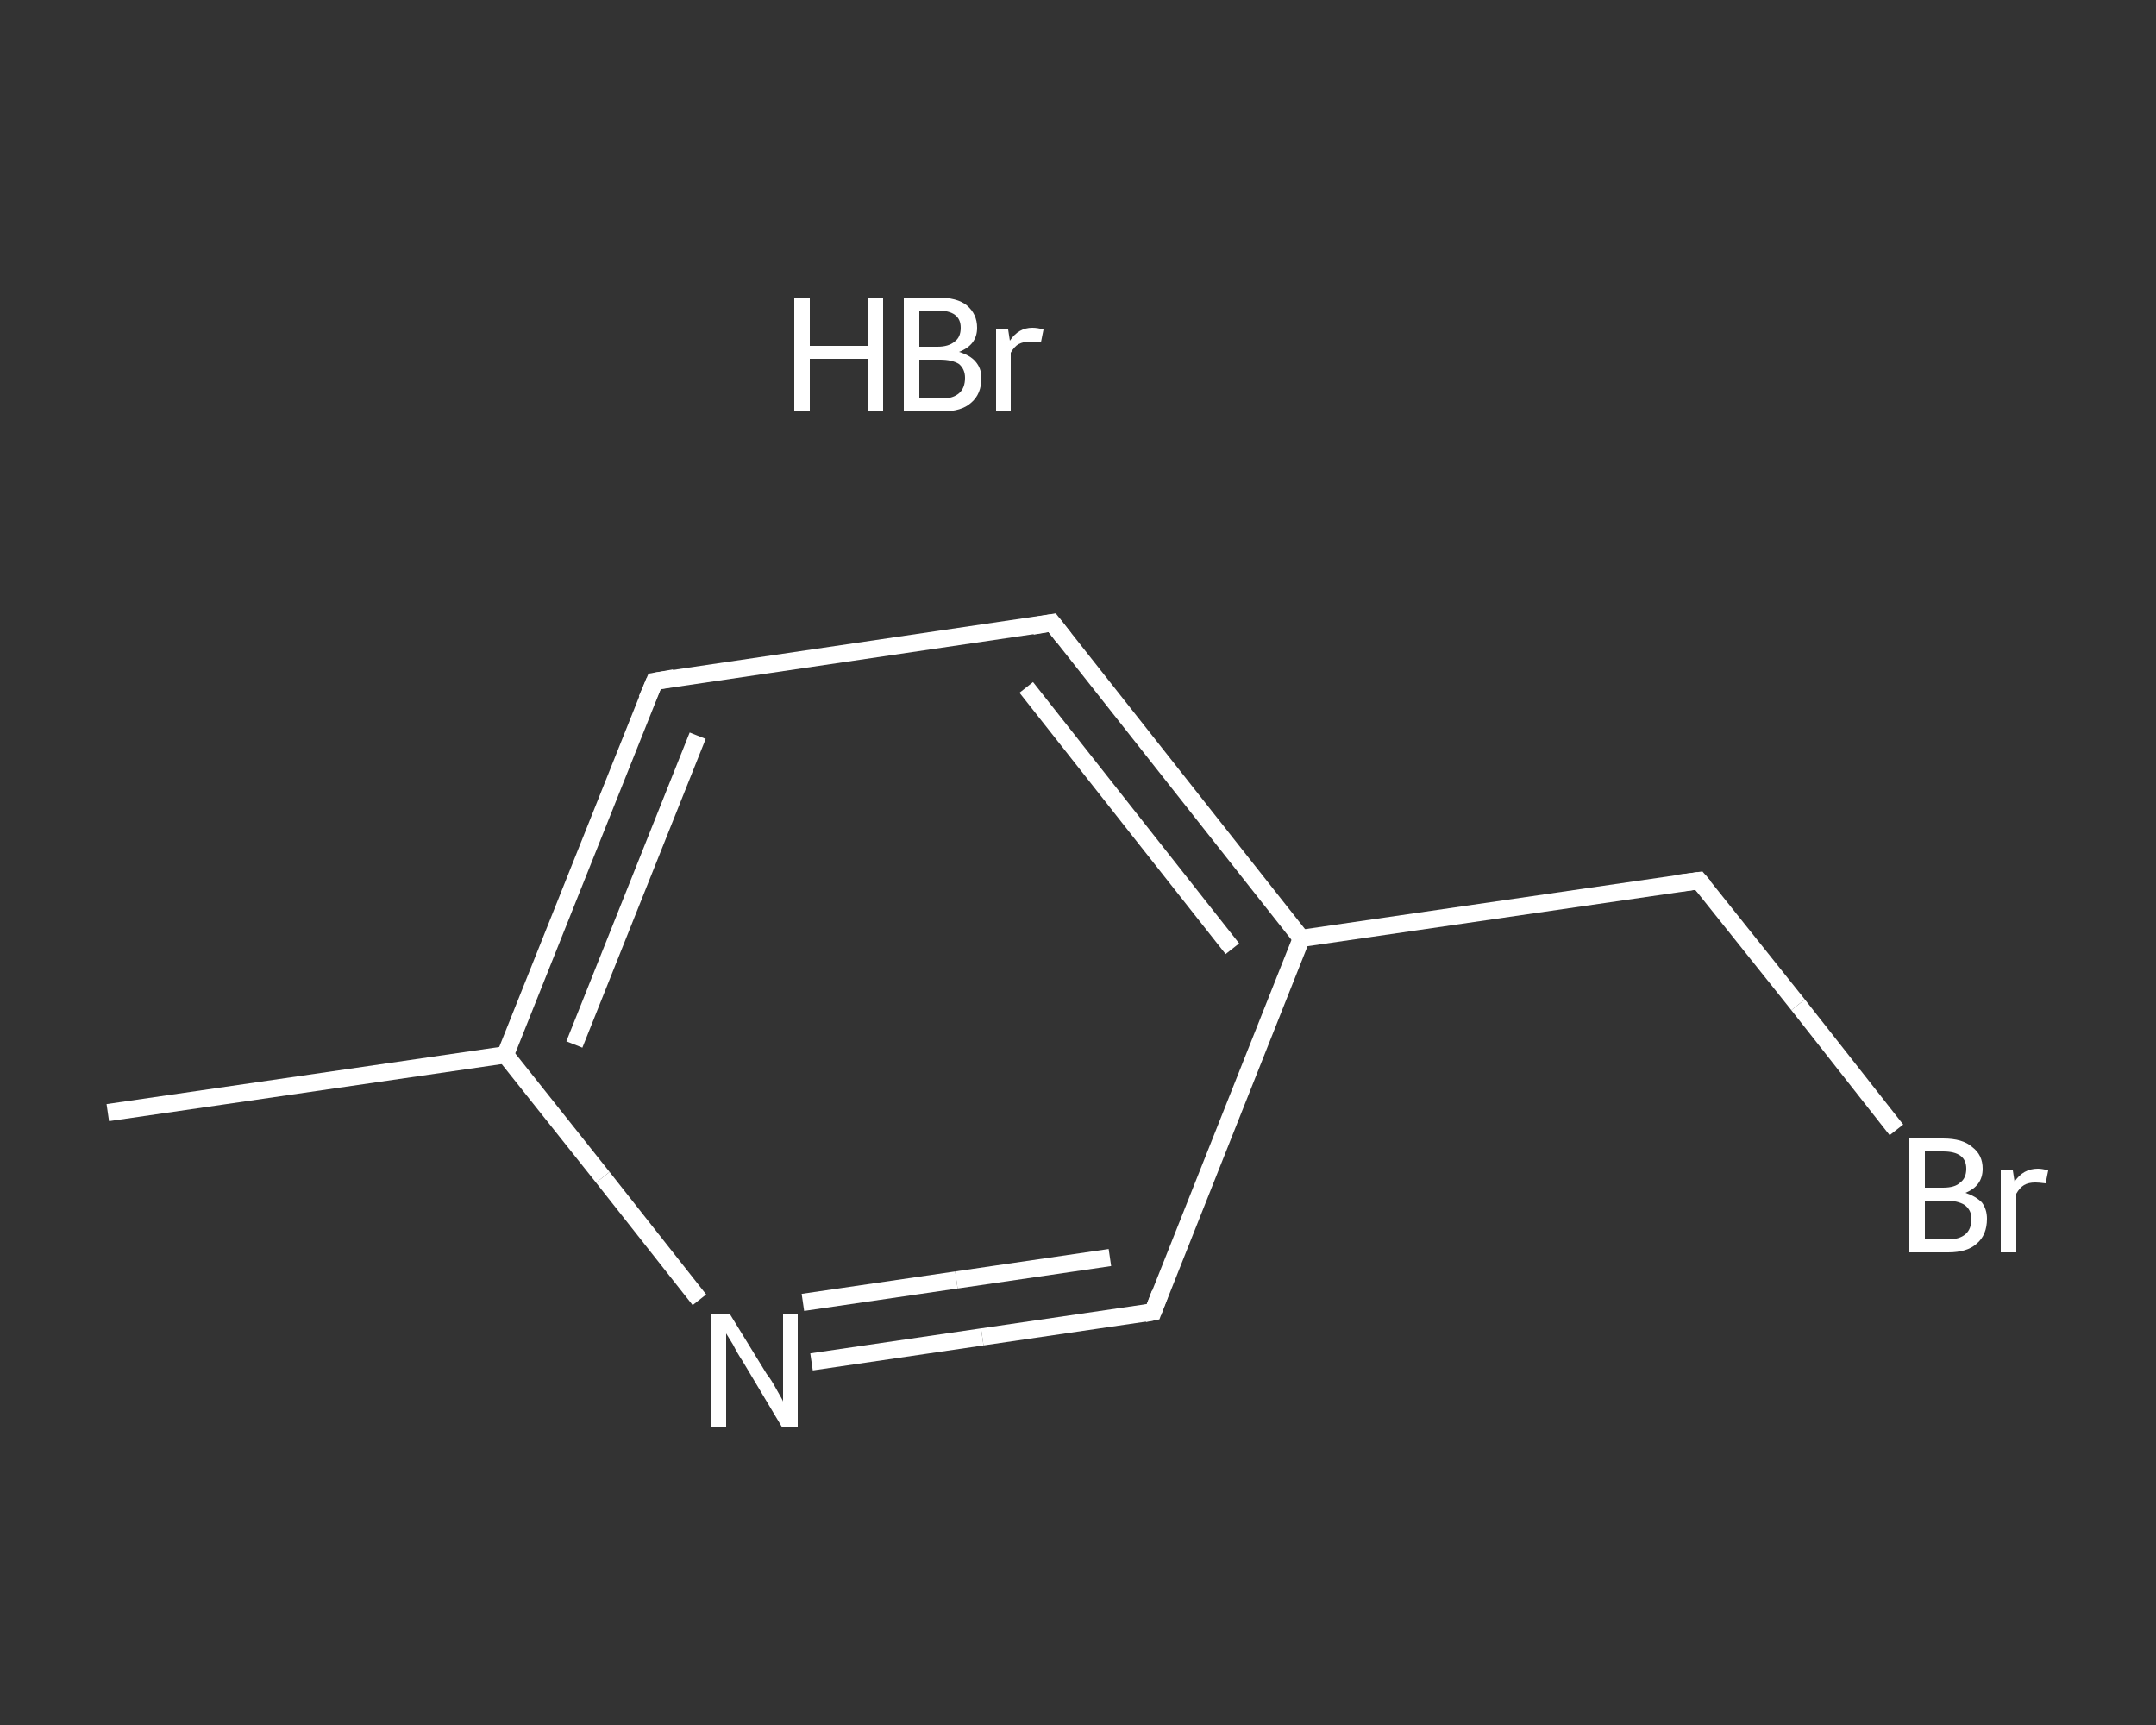 <?xml version='1.0' encoding='iso-8859-1'?>
<svg version='1.1' baseProfile='full'
              xmlns='http://www.w3.org/2000/svg'
                      xmlns:rdkit='http://www.rdkit.org/xml'
                      xmlns:xlink='http://www.w3.org/1999/xlink'
                  xml:space='preserve'
width='250px' height='200px' viewBox='0 0 250 200'>
<rect x="0" y="0" width="250" height="200" fill="#333333" stroke="none"/>
<!-- END OF HEADER -->
<rect style='opacity:1.0;fill:transparent;stroke:none' width='250.0' height='200.0' x='0.0' y='0.0'> </rect>
<path class='bond-0 atom-1 atom-2' d='M 12.5,129.0 L 58.6,122.3' style='fill:none;fill-rule:evenodd;stroke:#FFFFFF;stroke-width:2.0px;stroke-linecap:butt;stroke-linejoin:miter;stroke-opacity:1' />
<path class='bond-1 atom-2 atom-3' d='M 58.6,122.3 L 75.9,79.0' style='fill:none;fill-rule:evenodd;stroke:#FFFFFF;stroke-width:2.0px;stroke-linecap:butt;stroke-linejoin:miter;stroke-opacity:1' />
<path class='bond-1 atom-2 atom-3' d='M 66.6,121.1 L 80.9,85.3' style='fill:none;fill-rule:evenodd;stroke:#FFFFFF;stroke-width:2.0px;stroke-linecap:butt;stroke-linejoin:miter;stroke-opacity:1' />
<path class='bond-2 atom-3 atom-4' d='M 75.9,79.0 L 122.0,72.2' style='fill:none;fill-rule:evenodd;stroke:#FFFFFF;stroke-width:2.0px;stroke-linecap:butt;stroke-linejoin:miter;stroke-opacity:1' />
<path class='bond-3 atom-4 atom-5' d='M 122.0,72.2 L 150.9,108.8' style='fill:none;fill-rule:evenodd;stroke:#FFFFFF;stroke-width:2.0px;stroke-linecap:butt;stroke-linejoin:miter;stroke-opacity:1' />
<path class='bond-3 atom-4 atom-5' d='M 119.0,79.7 L 142.9,110.0' style='fill:none;fill-rule:evenodd;stroke:#FFFFFF;stroke-width:2.0px;stroke-linecap:butt;stroke-linejoin:miter;stroke-opacity:1' />
<path class='bond-4 atom-5 atom-6' d='M 150.9,108.8 L 197.0,102.1' style='fill:none;fill-rule:evenodd;stroke:#FFFFFF;stroke-width:2.0px;stroke-linecap:butt;stroke-linejoin:miter;stroke-opacity:1' />
<path class='bond-5 atom-6 atom-7' d='M 197.0,102.1 L 208.5,116.5' style='fill:none;fill-rule:evenodd;stroke:#FFFFFF;stroke-width:2.0px;stroke-linecap:butt;stroke-linejoin:miter;stroke-opacity:1' />
<path class='bond-5 atom-6 atom-7' d='M 208.5,116.5 L 219.9,131.0' style='fill:none;fill-rule:evenodd;stroke:#FFFFFF;stroke-width:2.0px;stroke-linecap:butt;stroke-linejoin:miter;stroke-opacity:1' />
<path class='bond-6 atom-5 atom-8' d='M 150.9,108.8 L 133.7,152.1' style='fill:none;fill-rule:evenodd;stroke:#FFFFFF;stroke-width:2.0px;stroke-linecap:butt;stroke-linejoin:miter;stroke-opacity:1' />
<path class='bond-7 atom-8 atom-9' d='M 133.7,152.1 L 113.9,155.0' style='fill:none;fill-rule:evenodd;stroke:#FFFFFF;stroke-width:2.0px;stroke-linecap:butt;stroke-linejoin:miter;stroke-opacity:1' />
<path class='bond-7 atom-8 atom-9' d='M 113.9,155.0 L 94.1,157.9' style='fill:none;fill-rule:evenodd;stroke:#FFFFFF;stroke-width:2.0px;stroke-linecap:butt;stroke-linejoin:miter;stroke-opacity:1' />
<path class='bond-7 atom-8 atom-9' d='M 128.7,145.8 L 110.9,148.4' style='fill:none;fill-rule:evenodd;stroke:#FFFFFF;stroke-width:2.0px;stroke-linecap:butt;stroke-linejoin:miter;stroke-opacity:1' />
<path class='bond-7 atom-8 atom-9' d='M 110.9,148.4 L 93.1,151.0' style='fill:none;fill-rule:evenodd;stroke:#FFFFFF;stroke-width:2.0px;stroke-linecap:butt;stroke-linejoin:miter;stroke-opacity:1' />
<path class='bond-8 atom-9 atom-2' d='M 81.1,150.7 L 69.9,136.5' style='fill:none;fill-rule:evenodd;stroke:#FFFFFF;stroke-width:2.0px;stroke-linecap:butt;stroke-linejoin:miter;stroke-opacity:1' />
<path class='bond-8 atom-9 atom-2' d='M 69.9,136.5 L 58.6,122.3' style='fill:none;fill-rule:evenodd;stroke:#FFFFFF;stroke-width:2.0px;stroke-linecap:butt;stroke-linejoin:miter;stroke-opacity:1' />
<path d='M 75.0,81.1 L 75.9,79.0 L 78.2,78.6' style='fill:none;stroke:#FFFFFF;stroke-width:2.0px;stroke-linecap:butt;stroke-linejoin:miter;stroke-opacity:1;' />
<path d='M 119.7,72.6 L 122.0,72.2 L 123.4,74.0' style='fill:none;stroke:#FFFFFF;stroke-width:2.0px;stroke-linecap:butt;stroke-linejoin:miter;stroke-opacity:1;' />
<path d='M 194.7,102.4 L 197.0,102.1 L 197.6,102.8' style='fill:none;stroke:#FFFFFF;stroke-width:2.0px;stroke-linecap:butt;stroke-linejoin:miter;stroke-opacity:1;' />
<path d='M 134.5,150.0 L 133.7,152.1 L 132.7,152.3' style='fill:none;stroke:#FFFFFF;stroke-width:2.0px;stroke-linecap:butt;stroke-linejoin:miter;stroke-opacity:1;' />
<path class='atom-0' d='M 92.1 34.5
L 93.9 34.5
L 93.9 40.1
L 100.6 40.1
L 100.6 34.5
L 102.4 34.5
L 102.4 47.7
L 100.6 47.7
L 100.6 41.6
L 93.9 41.6
L 93.9 47.7
L 92.1 47.7
L 92.1 34.5
' fill='#FFFFFF'/>
<path class='atom-0' d='M 111.2 40.8
Q 112.5 41.2, 113.1 41.9
Q 113.8 42.7, 113.8 43.8
Q 113.8 45.7, 112.6 46.7
Q 111.5 47.7, 109.3 47.7
L 104.8 47.7
L 104.8 34.5
L 108.7 34.5
Q 111.0 34.5, 112.1 35.4
Q 113.3 36.4, 113.3 38.0
Q 113.3 40.0, 111.2 40.8
M 106.6 36.0
L 106.6 40.2
L 108.7 40.2
Q 110.0 40.2, 110.7 39.6
Q 111.4 39.1, 111.4 38.0
Q 111.4 36.0, 108.7 36.0
L 106.6 36.0
M 109.3 46.2
Q 110.5 46.2, 111.2 45.6
Q 111.9 45.0, 111.9 43.8
Q 111.9 42.8, 111.2 42.2
Q 110.4 41.7, 109.0 41.7
L 106.6 41.7
L 106.6 46.2
L 109.3 46.2
' fill='#FFFFFF'/>
<path class='atom-0' d='M 116.9 38.2
L 117.1 39.5
Q 118.1 38.0, 119.7 38.0
Q 120.3 38.0, 121.0 38.2
L 120.7 39.7
Q 119.9 39.6, 119.4 39.6
Q 118.7 39.6, 118.1 39.9
Q 117.6 40.2, 117.2 40.9
L 117.2 47.7
L 115.5 47.7
L 115.5 38.2
L 116.9 38.2
' fill='#FFFFFF'/>
<path class='atom-7' d='M 227.9 138.3
Q 229.1 138.7, 229.8 139.4
Q 230.4 140.2, 230.4 141.3
Q 230.4 143.2, 229.2 144.2
Q 228.1 145.2, 225.9 145.2
L 221.4 145.2
L 221.4 132.0
L 225.3 132.0
Q 227.6 132.0, 228.7 133.0
Q 229.9 133.9, 229.9 135.5
Q 229.9 137.5, 227.9 138.3
M 223.2 133.5
L 223.2 137.7
L 225.3 137.7
Q 226.7 137.7, 227.3 137.1
Q 228.0 136.6, 228.0 135.5
Q 228.0 133.5, 225.3 133.5
L 223.2 133.5
M 225.9 143.7
Q 227.2 143.7, 227.9 143.1
Q 228.6 142.5, 228.6 141.3
Q 228.6 140.3, 227.8 139.7
Q 227.0 139.2, 225.6 139.2
L 223.2 139.2
L 223.2 143.7
L 225.9 143.7
' fill='#FFFFFF'/>
<path class='atom-7' d='M 233.4 135.7
L 233.6 137.0
Q 234.6 135.5, 236.3 135.5
Q 236.8 135.5, 237.5 135.7
L 237.2 137.2
Q 236.4 137.1, 236.0 137.1
Q 235.2 137.1, 234.7 137.4
Q 234.2 137.7, 233.8 138.4
L 233.8 145.2
L 232.0 145.2
L 232.0 135.7
L 233.4 135.7
' fill='#FFFFFF'/>
<path class='atom-9' d='M 84.6 152.3
L 88.9 159.3
Q 89.4 159.9, 90.1 161.2
Q 90.8 162.4, 90.8 162.5
L 90.8 152.3
L 92.5 152.3
L 92.5 165.5
L 90.7 165.5
L 86.1 157.8
Q 85.5 156.9, 85.0 155.9
Q 84.4 154.9, 84.2 154.6
L 84.2 165.5
L 82.5 165.5
L 82.5 152.3
L 84.6 152.3
' fill='#FFFFFF'/>
</svg>
